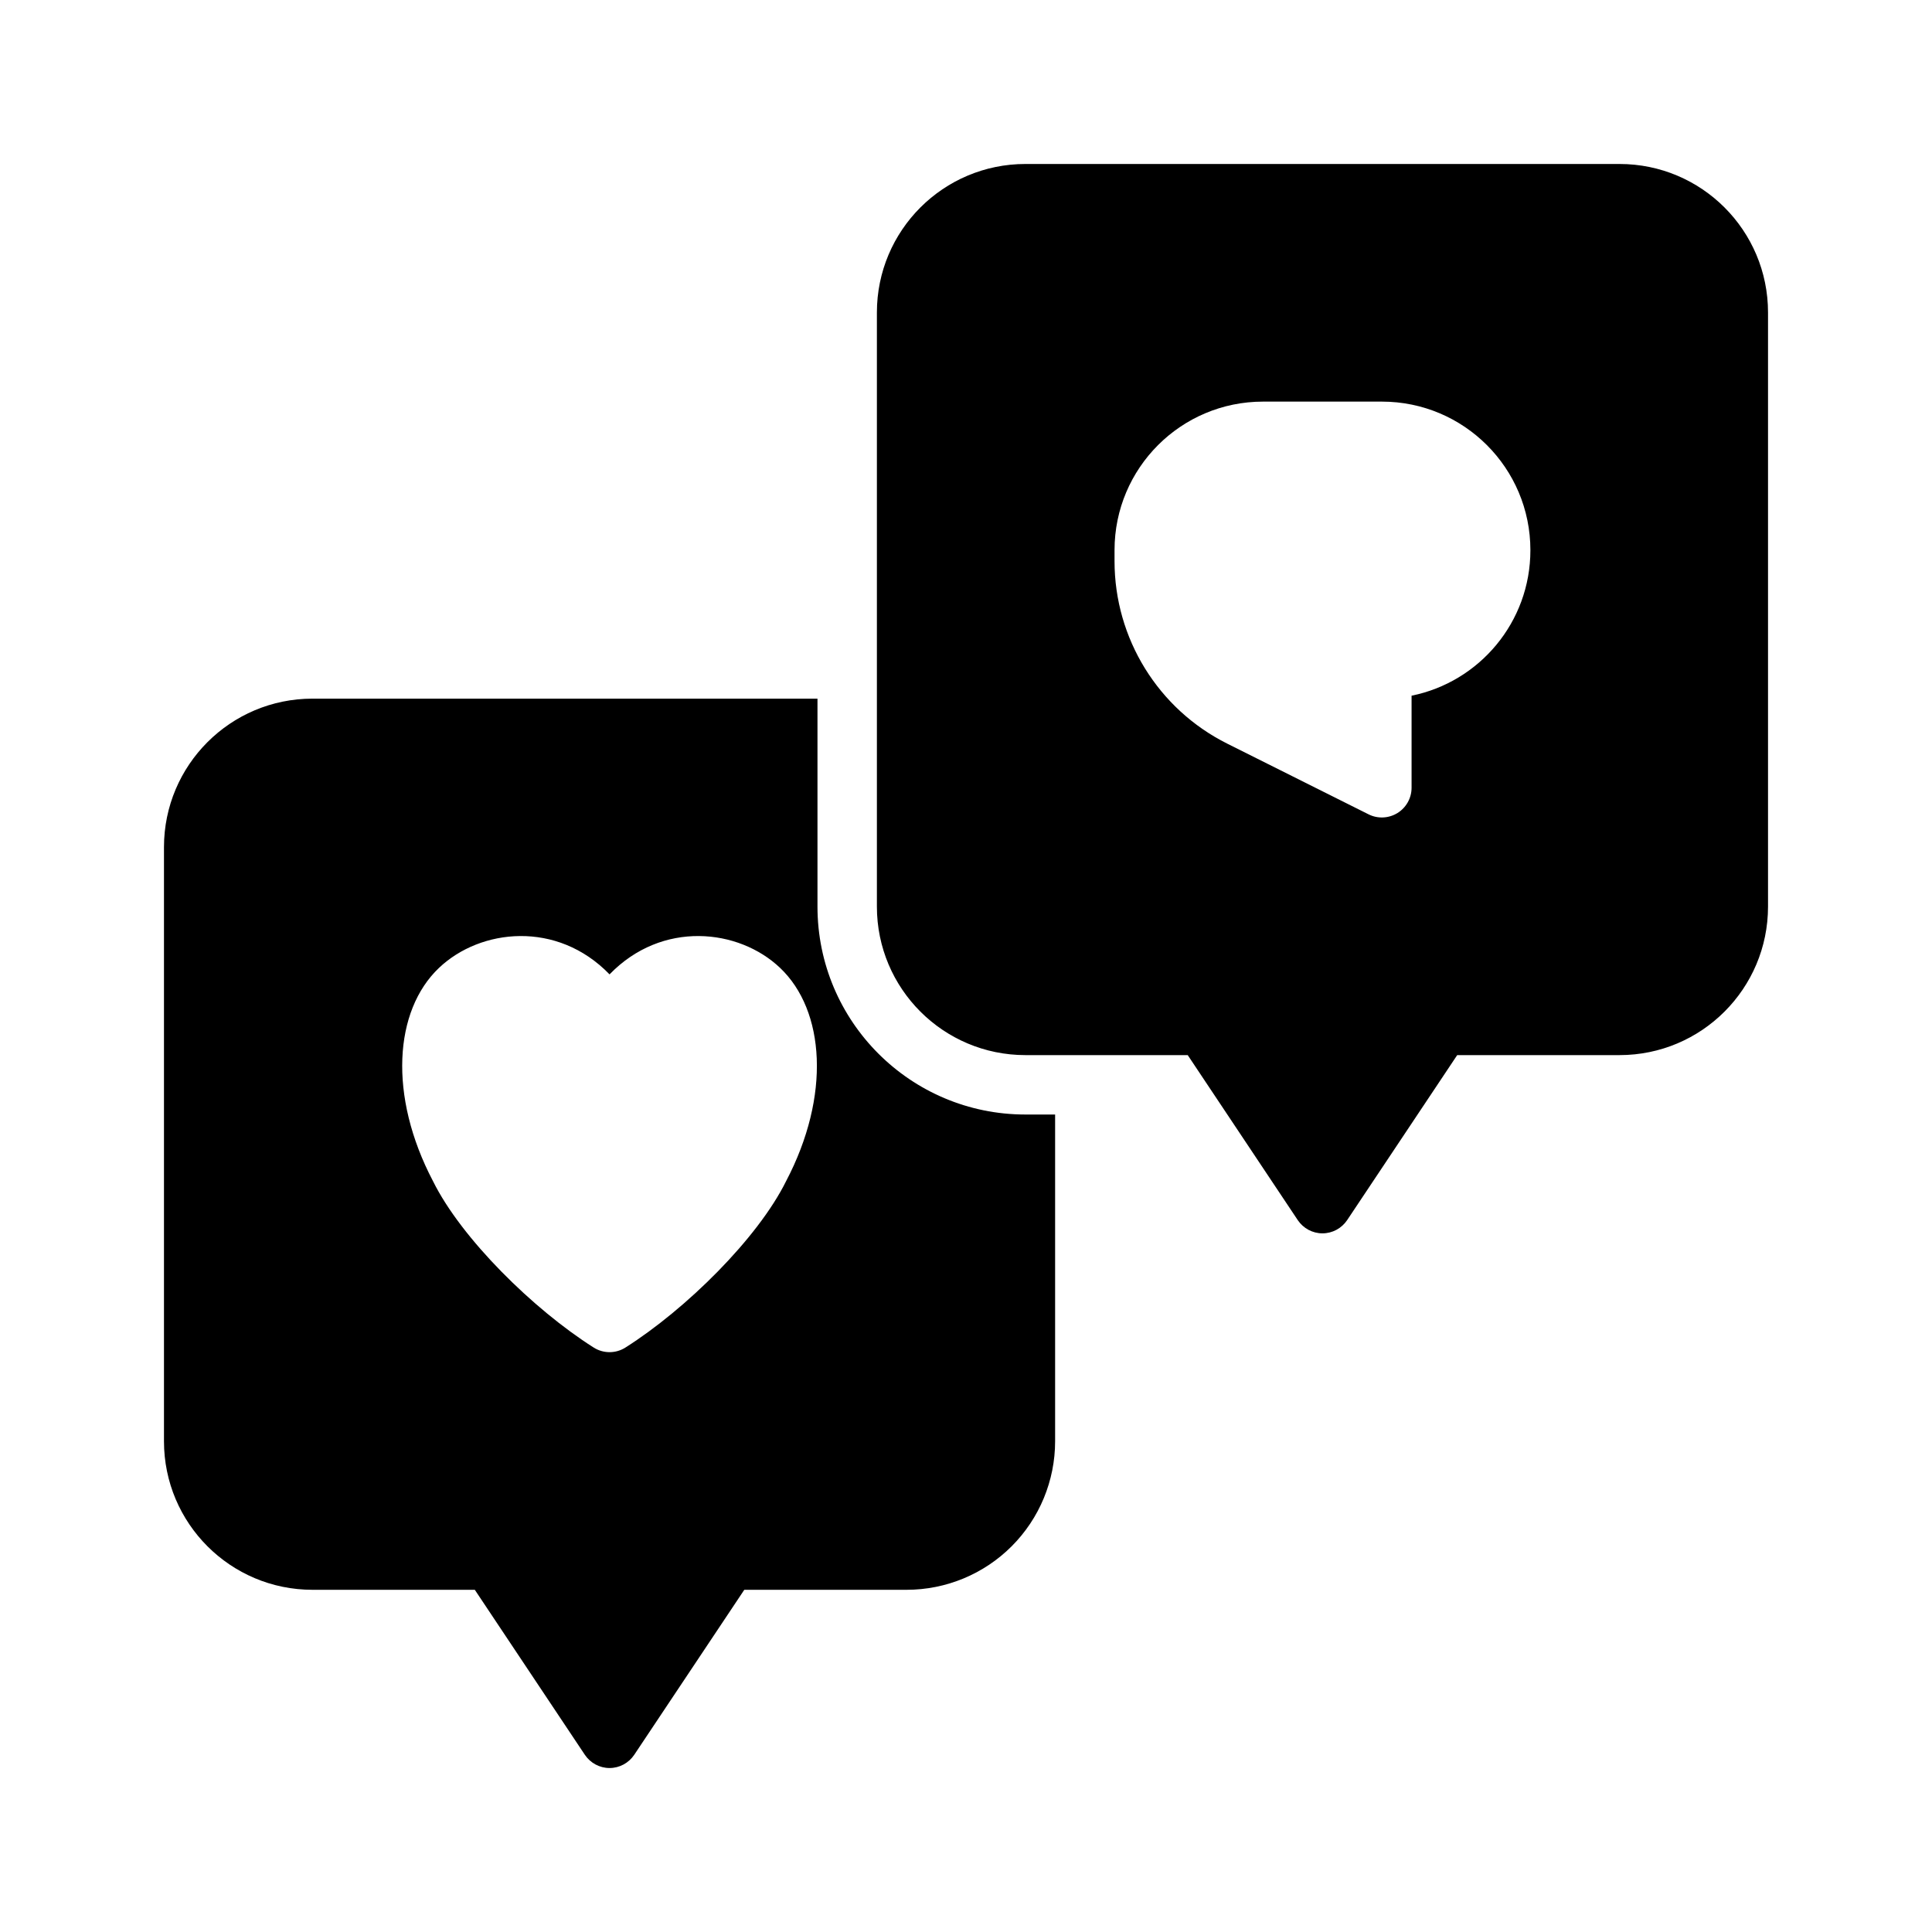 <?xml version="1.0" encoding="UTF-8"?>
<!-- Uploaded to: ICON Repo, www.iconrepo.com, Generator: ICON Repo Mixer Tools -->
<svg fill="#000000" width="800px" height="800px" version="1.1" viewBox="144 144 512 512" xmlns="http://www.w3.org/2000/svg">
 <path d="m360.64 329.15v55.105c0 30.434 24.672 55.105 55.105 55.105h7.871v86.59c0 10.441-4.141 20.453-11.523 27.836-7.383 7.387-17.398 11.527-27.836 11.527h-43.012l-29.16 43.719c-1.461 2.188-3.918 3.512-6.547 3.512s-5.086-1.324-6.551-3.512l-29.156-43.719h-43.016c-21.742 0-39.359-17.617-39.359-39.363v-157.44c0-21.742 17.617-39.363 39.359-39.363zm-55.102 73.07c13.902-14.375 34.242-12.141 45.199-1.715 11.902 11.301 13.461 33.895 1.59 56.504-7.523 15.207-26.59 33.977-42.57 44.098-2.582 1.641-5.856 1.641-8.438 0-15.98-10.121-35.047-28.891-42.574-44.098-11.871-22.609-10.312-45.203 1.59-56.504 10.957-10.426 31.301-12.66 45.203 1.715zm153.22 21.395h-43.012c-21.742 0-39.359-17.617-39.359-39.359v-157.44c0-21.742 17.617-39.359 39.359-39.359h157.44c21.742 0 39.359 17.617 39.359 39.359v157.44c0 21.742-17.617 39.359-39.359 39.359h-43.012l-29.16 43.723c-1.465 2.188-3.918 3.512-6.551 3.512-2.629 0-5.082-1.324-6.547-3.512zm59.324-95.25v24.402c0 2.723-1.418 5.258-3.731 6.691-2.332 1.434-5.227 1.574-7.668 0.348 0 0-19.98-9.984-37.422-18.719-18.328-9.148-29.898-27.883-29.898-48.367v-2.93c0-21.742 17.617-39.359 39.359-39.359h31.488c21.742 0 39.359 17.617 39.359 39.359v0.031c0 19.035-13.523 34.922-31.488 38.543z" fill-rule="evenodd"/>
</svg>
